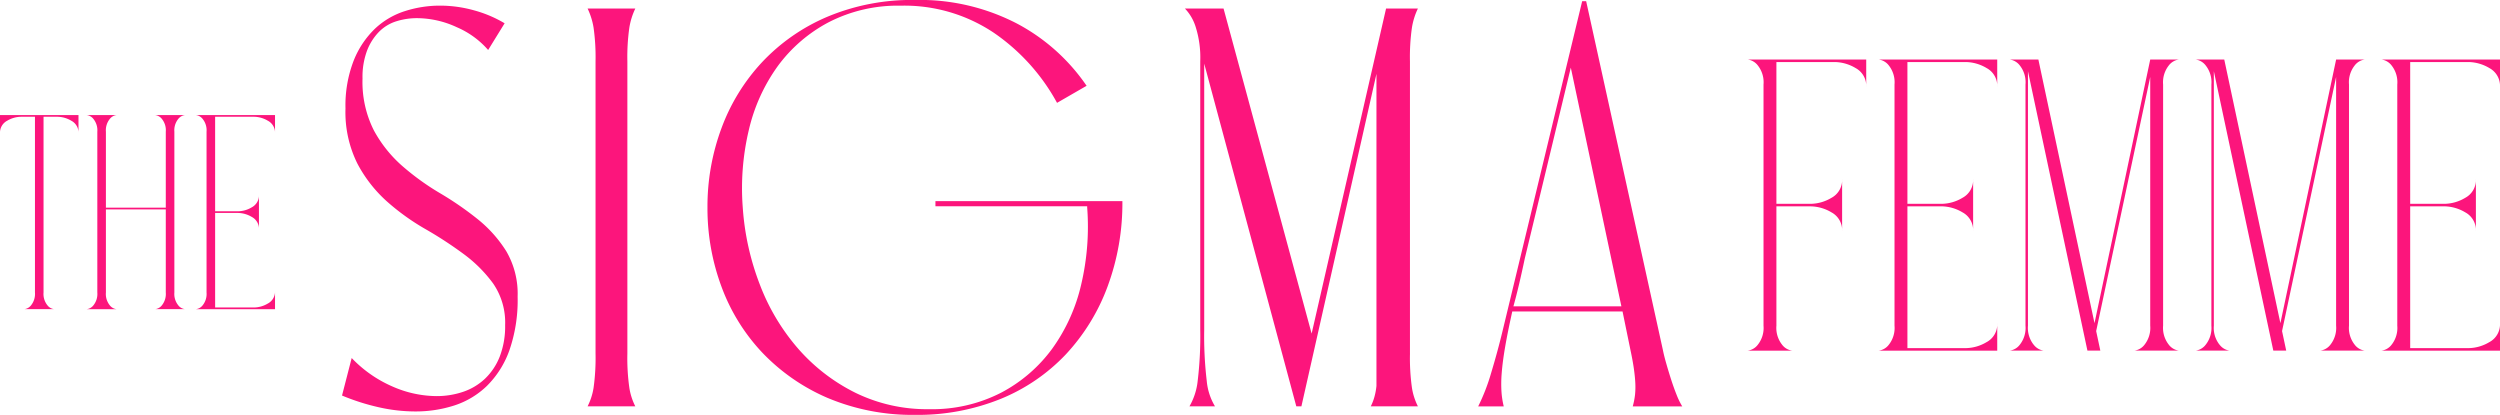 <svg xmlns="http://www.w3.org/2000/svg" width="409.737" height="68" viewBox="0 0 409.737 68"><g id="Grupo_706" data-name="Grupo 706" transform="translate(-161.116 -50)"><g id="Camada_1-2" transform="translate(163.48 51.696)"><g id="Grupo_436" data-name="Grupo 436" transform="translate(-2.364 -1.696)"><path id="Caminho_4019" data-name="Caminho 4019" d="M114.795-6.9a2.213,2.213,0,0,0-1.159,2.066v-3H126.5v3A2.206,2.206,0,0,0,125.338-6.9a4.561,4.561,0,0,0-2.249-.66h-2.317V21.247a2.952,2.952,0,0,0,.615,2.066,1.657,1.657,0,0,0,1.113.66h-4.863a1.663,1.663,0,0,0,1.113-.66,2.958,2.958,0,0,0,.615-2.066V-7.559h-2.317a4.528,4.528,0,0,0-2.25.66Zm14.176,30.215a2.958,2.958,0,0,0,.615-2.066V-5.107a2.952,2.952,0,0,0-.615-2.066,1.669,1.669,0,0,0-1.113-.66h4.863a1.657,1.657,0,0,0-1.113.66,2.963,2.963,0,0,0-.615,2.066V7.344h9.815V-5.107a2.937,2.937,0,0,0-.615-2.066,1.67,1.67,0,0,0-1.114-.66h4.863a1.656,1.656,0,0,0-1.113.66,2.963,2.963,0,0,0-.615,2.066V21.247a2.952,2.952,0,0,0,.615,2.066,1.657,1.657,0,0,0,1.113.66h-4.863a1.657,1.657,0,0,0,1.114-.66,2.958,2.958,0,0,0,.615-2.066V7.618h-9.815V21.25a2.937,2.937,0,0,0,.615,2.066,1.657,1.657,0,0,0,1.113.66h-4.863a1.663,1.663,0,0,0,1.113-.66Zm28.581-.274a2.21,2.21,0,0,0,1.159-2.066v3H145.76a1.663,1.663,0,0,0,1.113-.66,2.958,2.958,0,0,0,.615-2.066V-5.107a2.952,2.952,0,0,0-.615-2.066,1.669,1.669,0,0,0-1.113-.66h12.95v3A2.206,2.206,0,0,0,157.551-6.9a4.562,4.562,0,0,0-2.249-.66h-6.407V7.933h3.772a4.528,4.528,0,0,0,2.25-.66,2.21,2.21,0,0,0,1.159-2.066v5.725a2.206,2.206,0,0,0-1.159-2.066,4.562,4.562,0,0,0-2.25-.66h-3.772V23.7H155.3a4.528,4.528,0,0,0,2.249-.66Zm15.5-36.882a17.567,17.567,0,0,0,1.863,8.522,21.155,21.155,0,0,0,4.7,5.867,41.487,41.487,0,0,0,6.147,4.425,52.324,52.324,0,0,1,6.147,4.238,21.14,21.14,0,0,1,4.7,5.262,13.82,13.82,0,0,1,1.863,7.453,25.068,25.068,0,0,1-1.352,8.8,15.5,15.5,0,0,1-3.678,5.822,13.76,13.76,0,0,1-5.355,3.212,20.588,20.588,0,0,1-6.382.978,27.168,27.168,0,0,1-6.053-.7,36.018,36.018,0,0,1-5.96-1.908l1.583-6.147a20.507,20.507,0,0,0,6.662,4.657,18.176,18.176,0,0,0,7.218,1.583,13.444,13.444,0,0,0,4.377-.7,9.754,9.754,0,0,0,3.585-2.143,10.114,10.114,0,0,0,2.423-3.633,13.766,13.766,0,0,0,.885-5.168,11.3,11.3,0,0,0-1.957-6.8,22.436,22.436,0,0,0-4.843-4.843,64.464,64.464,0,0,0-6.288-4.1,37.793,37.793,0,0,1-6.288-4.518A22.3,22.3,0,0,1,172.216.127a18.9,18.9,0,0,1-1.957-9.037,20.32,20.32,0,0,1,1.352-7.872A14.887,14.887,0,0,1,175.1-22a12.782,12.782,0,0,1,4.937-2.887,18.744,18.744,0,0,1,5.683-.885,20.746,20.746,0,0,1,5.683.792,19.881,19.881,0,0,1,4.937,2.1l-2.7,4.377a14.252,14.252,0,0,0-5.123-3.727,15.614,15.614,0,0,0-6.52-1.49,11.259,11.259,0,0,0-3.4.512,6.871,6.871,0,0,0-2.842,1.725,8.988,8.988,0,0,0-1.957,3.073,12.282,12.282,0,0,0-.747,4.563ZM216.459,31.24a34.881,34.881,0,0,0,.325,5.635,10.177,10.177,0,0,0,.978,3.028h-7.823a10.239,10.239,0,0,0,.978-3.028,35.288,35.288,0,0,0,.325-5.635V-16.636a34.469,34.469,0,0,0-.325-5.542,11.644,11.644,0,0,0-.978-3.122h7.823a11.457,11.457,0,0,0-.978,3.122,34.122,34.122,0,0,0-.325,5.542V31.24ZM297.59,6.277a39.306,39.306,0,0,1-2.423,13.973,33.094,33.094,0,0,1-6.845,11.132,30.549,30.549,0,0,1-10.713,7.312A36.29,36.29,0,0,1,263.59,41.3a35.834,35.834,0,0,1-14.347-2.793,32.455,32.455,0,0,1-10.713-7.453,31.721,31.721,0,0,1-6.662-10.807A36.893,36.893,0,0,1,229.586,7.3a36.88,36.88,0,0,1,2.282-12.947,32.175,32.175,0,0,1,6.662-10.852,31.637,31.637,0,0,1,10.713-7.453A35.726,35.726,0,0,1,263.59-26.7a34.589,34.589,0,0,1,16.722,3.865,31.852,31.852,0,0,1,11.412,10.2L286.88-9.84a33.109,33.109,0,0,0-10.385-11.5,26.345,26.345,0,0,0-15.228-4.425,24.75,24.75,0,0,0-11.785,2.7,24.523,24.523,0,0,0-8.383,7.218,29.114,29.114,0,0,0-4.75,10.527A41.272,41.272,0,0,0,235.369,7.3a43.1,43.1,0,0,0,2.793,12.622,34.907,34.907,0,0,0,6.288,10.527,30.375,30.375,0,0,0,9.362,7.218,26.677,26.677,0,0,0,12.11,2.7,24.7,24.7,0,0,0,11.785-2.7,24.484,24.484,0,0,0,8.383-7.218,29.115,29.115,0,0,0,4.75-10.527A41.372,41.372,0,0,0,291.819,7.3V7.111h-24.87v-.84H297.6ZM344.723,31.24a34.876,34.876,0,0,0,.325,5.635,10.179,10.179,0,0,0,.978,3.028H338.3a8.714,8.714,0,0,0,.605-1.583,10.511,10.511,0,0,0,.325-1.77V-14.59L326.93,39.9h-.837L311-16.266V27.327a62.551,62.551,0,0,0,.418,8.432,9.765,9.765,0,0,0,1.352,4.145H308.58a10.521,10.521,0,0,0,1.352-4.193,61.406,61.406,0,0,0,.418-8.383V-16.636a16.634,16.634,0,0,0-.792-5.777,7.6,7.6,0,0,0-1.722-2.887h6.333l14.437,53.28,12.2-53.28h5.217a11.459,11.459,0,0,0-.978,3.122,34.118,34.118,0,0,0-.325,5.542V31.24ZM381.236,39.9A12.333,12.333,0,0,0,381.61,38a12.72,12.72,0,0,0,.045-1.908q-.048-1.023-.232-2.33t-.56-3.073l-1.3-6.333H361.49q-.748,3.355-1.165,5.777t-.56,4.238a21.154,21.154,0,0,0-.045,3.122,14.058,14.058,0,0,0,.373,2.423H355.9a32.563,32.563,0,0,0,2.143-5.542q1.023-3.4,1.77-6.475l13.133-54.4h.653L386.18,30.687q.183.932.56,2.237c.248.872.512,1.738.792,2.607s.573,1.693.885,2.468a12.169,12.169,0,0,0,.93,1.908h-8.1ZM379.373,23.51l-8.29-39.123-7.547,31.3q-.468,2.235-.93,4.193t-.93,3.633ZM413.811,5.724a3.315,3.315,0,0,0,1.738-3.1v8.589a3.318,3.318,0,0,0-1.738-3.1,6.834,6.834,0,0,0-3.373-.988H404.78v19.56a4.435,4.435,0,0,0,.92,3.1,2.491,2.491,0,0,0,1.67.988h-7.292a2.5,2.5,0,0,0,1.67-.988,4.43,4.43,0,0,0,.92-3.1V-12.851a4.435,4.435,0,0,0-.92-3.1,2.511,2.511,0,0,0-1.67-.988H419.5v4.5a3.318,3.318,0,0,0-1.738-3.1,6.843,6.843,0,0,0-3.373-.988h-9.609V6.709h5.658a6.8,6.8,0,0,0,3.373-.988Zm25.424,23.65a3.314,3.314,0,0,0,1.738-3.1v4.5H421.547a2.5,2.5,0,0,0,1.67-.988,4.43,4.43,0,0,0,.92-3.1V-12.851a4.435,4.435,0,0,0-.92-3.1,2.511,2.511,0,0,0-1.67-.988h19.425v4.5a3.318,3.318,0,0,0-1.738-3.1,6.844,6.844,0,0,0-3.373-.988h-9.609V6.709h5.658a6.8,6.8,0,0,0,3.373-.988,3.315,3.315,0,0,0,1.738-3.1v8.589a3.318,3.318,0,0,0-1.738-3.1,6.834,6.834,0,0,0-3.373-.988h-5.658V30.359h9.609a6.8,6.8,0,0,0,3.373-.988Zm7.7.409a2.491,2.491,0,0,0,1.67.988h-5.59a2.5,2.5,0,0,0,1.67-.988,4.43,4.43,0,0,0,.92-3.1V-12.851a4.435,4.435,0,0,0-.92-3.1,2.511,2.511,0,0,0-1.67-.988h4.7l9.2,43.21,9.133-43.21h4.7a2.511,2.511,0,0,0-1.67.988,4.435,4.435,0,0,0-.92,3.1V26.681a4.435,4.435,0,0,0,.92,3.1,2.491,2.491,0,0,0,1.67.988h-7.292a2.5,2.5,0,0,0,1.67-.988,4.43,4.43,0,0,0,.92-3.1V-14.077l-8.86,41.643.682,3.2h-2.114l-9.748-45.8V26.681a4.435,4.435,0,0,0,.92,3.1Zm30.466,0a2.491,2.491,0,0,0,1.67.988h-5.59a2.5,2.5,0,0,0,1.67-.988,4.43,4.43,0,0,0,.92-3.1V-12.851a4.435,4.435,0,0,0-.92-3.1,2.511,2.511,0,0,0-1.67-.988h4.7l9.2,43.21,9.133-43.21h4.7a2.511,2.511,0,0,0-1.67.988,4.435,4.435,0,0,0-.92,3.1V26.681a4.435,4.435,0,0,0,.92,3.1,2.491,2.491,0,0,0,1.67.988h-7.292a2.5,2.5,0,0,0,1.67-.988,4.43,4.43,0,0,0,.92-3.1V-14.077l-8.86,41.643.682,3.2h-2.114l-9.748-45.8V26.681a4.435,4.435,0,0,0,.92,3.1Zm44.234-.409a3.314,3.314,0,0,0,1.738-3.1v4.5H503.948a2.5,2.5,0,0,0,1.67-.988,4.43,4.43,0,0,0,.92-3.1V-12.851a4.435,4.435,0,0,0-.92-3.1,2.511,2.511,0,0,0-1.67-.988h19.425v4.5a3.318,3.318,0,0,0-1.738-3.1,6.843,6.843,0,0,0-3.373-.988h-9.609V6.709h5.658a6.8,6.8,0,0,0,3.373-.988,3.315,3.315,0,0,0,1.738-3.1v8.589a3.318,3.318,0,0,0-1.738-3.1,6.834,6.834,0,0,0-3.373-.988h-5.658V30.359h9.609a6.8,6.8,0,0,0,3.373-.988Z" transform="translate(-113.636 26.696)" fill="#fc157c"></path></g></g></g></svg>